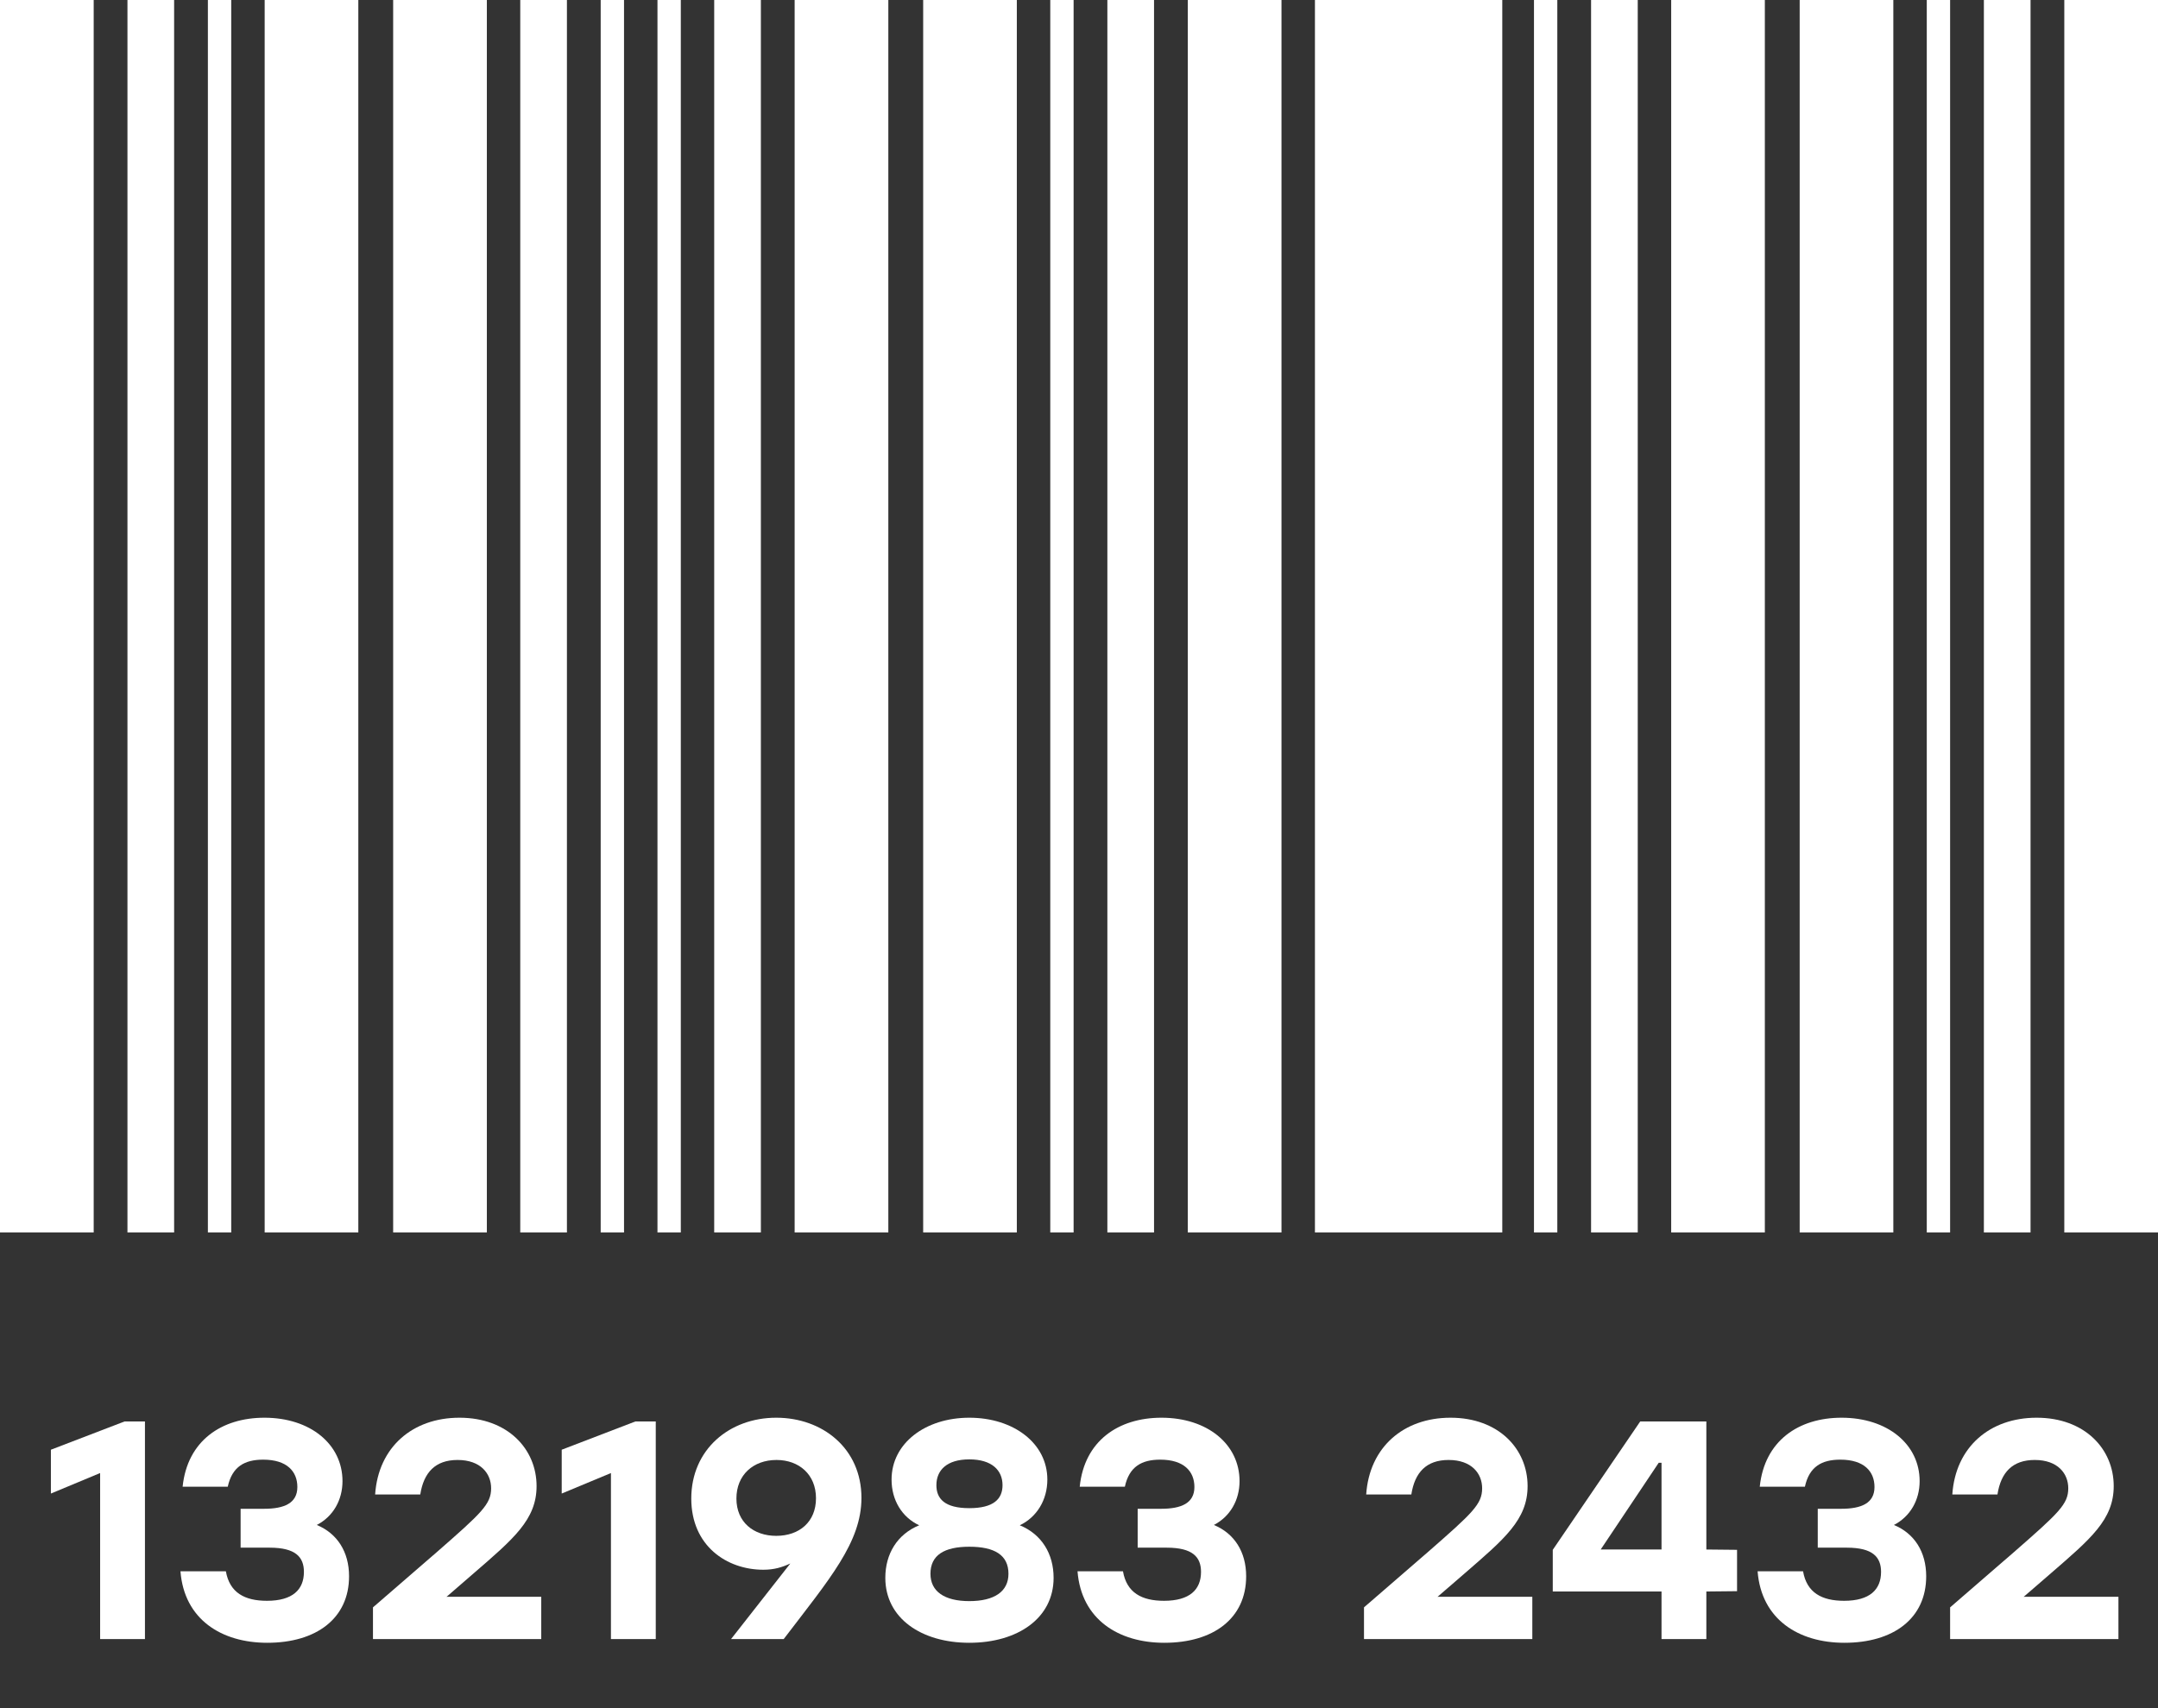 <svg width="48" height="38" viewBox="0 0 48 38" fill="none" xmlns="http://www.w3.org/2000/svg">
<rect x="0" y="0" width="48" height="38" fill="#333333" stroke="none"/>
<path d="M48 0H45.916V27.418H48V0Z" fill="white"/>
<path d="M42.113 0H40.03V27.418H42.113V0Z" fill="white"/>
<path d="M45.165 0H44.127V27.418H45.165V0Z" fill="white"/>
<path d="M43.376 0H42.857V27.418H43.376V0Z" fill="white"/>
<path d="M39.255 0H37.172V27.418H39.255V0Z" fill="white"/>
<path d="M36.428 0H35.39V27.418H36.428V0Z" fill="white"/>
<path d="M34.639 0H34.12V27.418H34.639V0Z" fill="white"/>
<path d="M2.084 0H0V27.418H2.084V0Z" fill="white"/>
<path d="M7.97 0H5.887V27.418H7.97V0Z" fill="white"/>
<path d="M3.873 0H2.835V27.418H3.873V0Z" fill="white"/>
<path d="M5.143 0H4.624V27.418H5.143V0Z" fill="white"/>
<path d="M10.829 0H8.745V27.418H10.829V0Z" fill="white"/>
<path d="M12.61 0H11.572V27.418H12.61V0Z" fill="white"/>
<path d="M13.88 0H13.361V27.418H13.88V0Z" fill="white"/>
<path d="M33.415 0H29.248V27.418H33.415V0Z" fill="white"/>
<path d="M28.504 0H26.42V27.418H28.504V0Z" fill="white"/>
<path d="M22.617 0H20.534V27.418H22.617V0Z" fill="white"/>
<path d="M25.669 0H24.631V27.418H25.669V0Z" fill="white"/>
<path d="M19.759 0H17.675V27.418H19.759V0Z" fill="white"/>
<path d="M16.924 0H15.886V27.418H16.924V0Z" fill="white"/>
<path d="M15.143 0H14.624V27.418H15.143V0Z" fill="white"/>
<path d="M23.88 0H23.361V27.418H23.88V0Z" fill="white"/>
<path d="M45.007 35.523H47.12V36.463H43.376V35.758L44.798 34.527C45.795 33.655 46.004 33.462 46.004 33.109C46.004 32.784 45.774 32.479 45.258 32.479C44.763 32.479 44.505 32.756 44.429 33.247H43.425C43.495 32.196 44.254 31.539 45.3 31.539C46.374 31.539 47.015 32.237 47.015 33.06C47.015 33.807 46.499 34.236 45.621 34.997L45.021 35.516L45.007 35.523Z" fill="white"/>
<path d="M42.126 33.925C42.579 34.112 42.844 34.52 42.844 35.066C42.844 36.007 42.112 36.546 41.025 36.546C40.007 36.546 39.177 36.027 39.094 34.955H40.105C40.188 35.433 40.523 35.612 41.018 35.612C41.589 35.612 41.84 35.363 41.84 34.969C41.84 34.637 41.652 34.43 41.081 34.43H40.432V33.565H40.955C41.401 33.565 41.694 33.441 41.694 33.081C41.694 32.735 41.464 32.472 40.934 32.472C40.523 32.472 40.244 32.625 40.146 33.074H39.142C39.247 32.051 40.007 31.539 40.962 31.539C41.98 31.539 42.698 32.127 42.698 32.95C42.698 33.372 42.489 33.738 42.126 33.925Z" fill="white"/>
<path d="M38.637 34.478V35.398L37.954 35.405V36.463H36.957V35.405H34.538V34.478L36.483 31.622H37.954V34.471L38.637 34.478ZM35.604 34.471H36.957V32.542H36.894L35.604 34.471Z" fill="white"/>
<path d="M31.97 35.523H34.083V36.463H30.339V35.758L31.761 34.527C32.758 33.655 32.967 33.462 32.967 33.109C32.967 32.784 32.737 32.479 32.221 32.479C31.726 32.479 31.468 32.756 31.392 33.247H30.388C30.458 32.196 31.218 31.539 32.263 31.539C33.337 31.539 33.978 32.237 33.978 33.06C33.978 33.807 33.462 34.236 32.584 34.997L31.984 35.516L31.97 35.523Z" fill="white"/>
<path d="M27 33.925C27.453 34.112 27.718 34.52 27.718 35.066C27.718 36.007 26.985 36.546 25.898 36.546C24.88 36.546 24.051 36.027 23.967 34.955H24.978C25.061 35.433 25.396 35.612 25.891 35.612C26.463 35.612 26.714 35.363 26.714 34.969C26.714 34.637 26.525 34.43 25.954 34.43H25.305V33.565H25.828C26.274 33.565 26.567 33.441 26.567 33.081C26.567 32.735 26.337 32.472 25.807 32.472C25.396 32.472 25.117 32.625 25.02 33.074H24.016C24.12 32.051 24.88 31.539 25.835 31.539C26.853 31.539 27.571 32.127 27.571 32.95C27.571 33.372 27.362 33.738 27 33.925Z" fill="white"/>
<path d="M22.683 33.932C23.171 34.132 23.435 34.568 23.435 35.101C23.435 36 22.634 36.546 21.56 36.546C20.494 36.546 19.692 36 19.692 35.101C19.692 34.568 19.957 34.132 20.445 33.932C20.061 33.752 19.831 33.372 19.831 32.915C19.831 32.106 20.584 31.539 21.56 31.539C22.543 31.539 23.296 32.106 23.296 32.915C23.296 33.372 23.059 33.752 22.683 33.932ZM21.56 32.466C21.058 32.466 20.828 32.708 20.828 33.04C20.828 33.344 21.016 33.551 21.56 33.551C22.104 33.551 22.299 33.344 22.299 33.04C22.299 32.708 22.062 32.466 21.56 32.466ZM21.56 35.619C22.118 35.619 22.431 35.405 22.431 35.011C22.431 34.596 22.125 34.409 21.56 34.409C21.003 34.409 20.696 34.596 20.696 35.011C20.696 35.405 21.009 35.619 21.56 35.619Z" fill="white"/>
<path d="M17.265 31.539C18.297 31.539 19.161 32.224 19.161 33.323C19.161 34.312 18.45 35.128 17.432 36.463H16.261L17.579 34.782C17.397 34.865 17.223 34.921 16.979 34.921C16.163 34.921 15.376 34.388 15.376 33.337C15.376 32.251 16.219 31.539 17.265 31.539ZM17.265 34.167C17.781 34.167 18.15 33.856 18.15 33.33C18.15 32.804 17.774 32.479 17.272 32.479C16.756 32.479 16.38 32.811 16.38 33.337C16.38 33.863 16.763 34.167 17.265 34.167Z" fill="white"/>
<path d="M14.133 31.622H14.586V36.463H13.589V32.77L12.494 33.226V32.251L14.133 31.622Z" fill="white"/>
<path d="M9.927 35.523H12.039V36.463H8.296V35.758L9.718 34.527C10.715 33.655 10.924 33.462 10.924 33.109C10.924 32.784 10.694 32.479 10.178 32.479C9.683 32.479 9.425 32.756 9.348 33.247H8.344C8.414 32.196 9.174 31.539 10.22 31.539C11.293 31.539 11.935 32.237 11.935 33.06C11.935 33.807 11.419 34.236 10.54 34.997L9.941 35.516L9.927 35.523Z" fill="white"/>
<path d="M7.046 33.925C7.499 34.112 7.764 34.52 7.764 35.066C7.764 36.007 7.032 36.546 5.945 36.546C4.927 36.546 4.097 36.027 4.014 34.955H5.024C5.108 35.433 5.443 35.612 5.938 35.612C6.509 35.612 6.76 35.363 6.76 34.969C6.76 34.637 6.572 34.43 6 34.43H5.352V33.565H5.875C6.321 33.565 6.614 33.441 6.614 33.081C6.614 32.735 6.384 32.472 5.854 32.472C5.443 32.472 5.164 32.625 5.066 33.074H4.062C4.167 32.051 4.927 31.539 5.882 31.539C6.9 31.539 7.618 32.127 7.618 32.95C7.618 33.372 7.409 33.738 7.046 33.925Z" fill="white"/>
<path d="M2.771 31.622H3.224V36.463H2.227V32.77L1.132 33.226V32.251L2.771 31.622Z" fill="white"/>
</svg>
